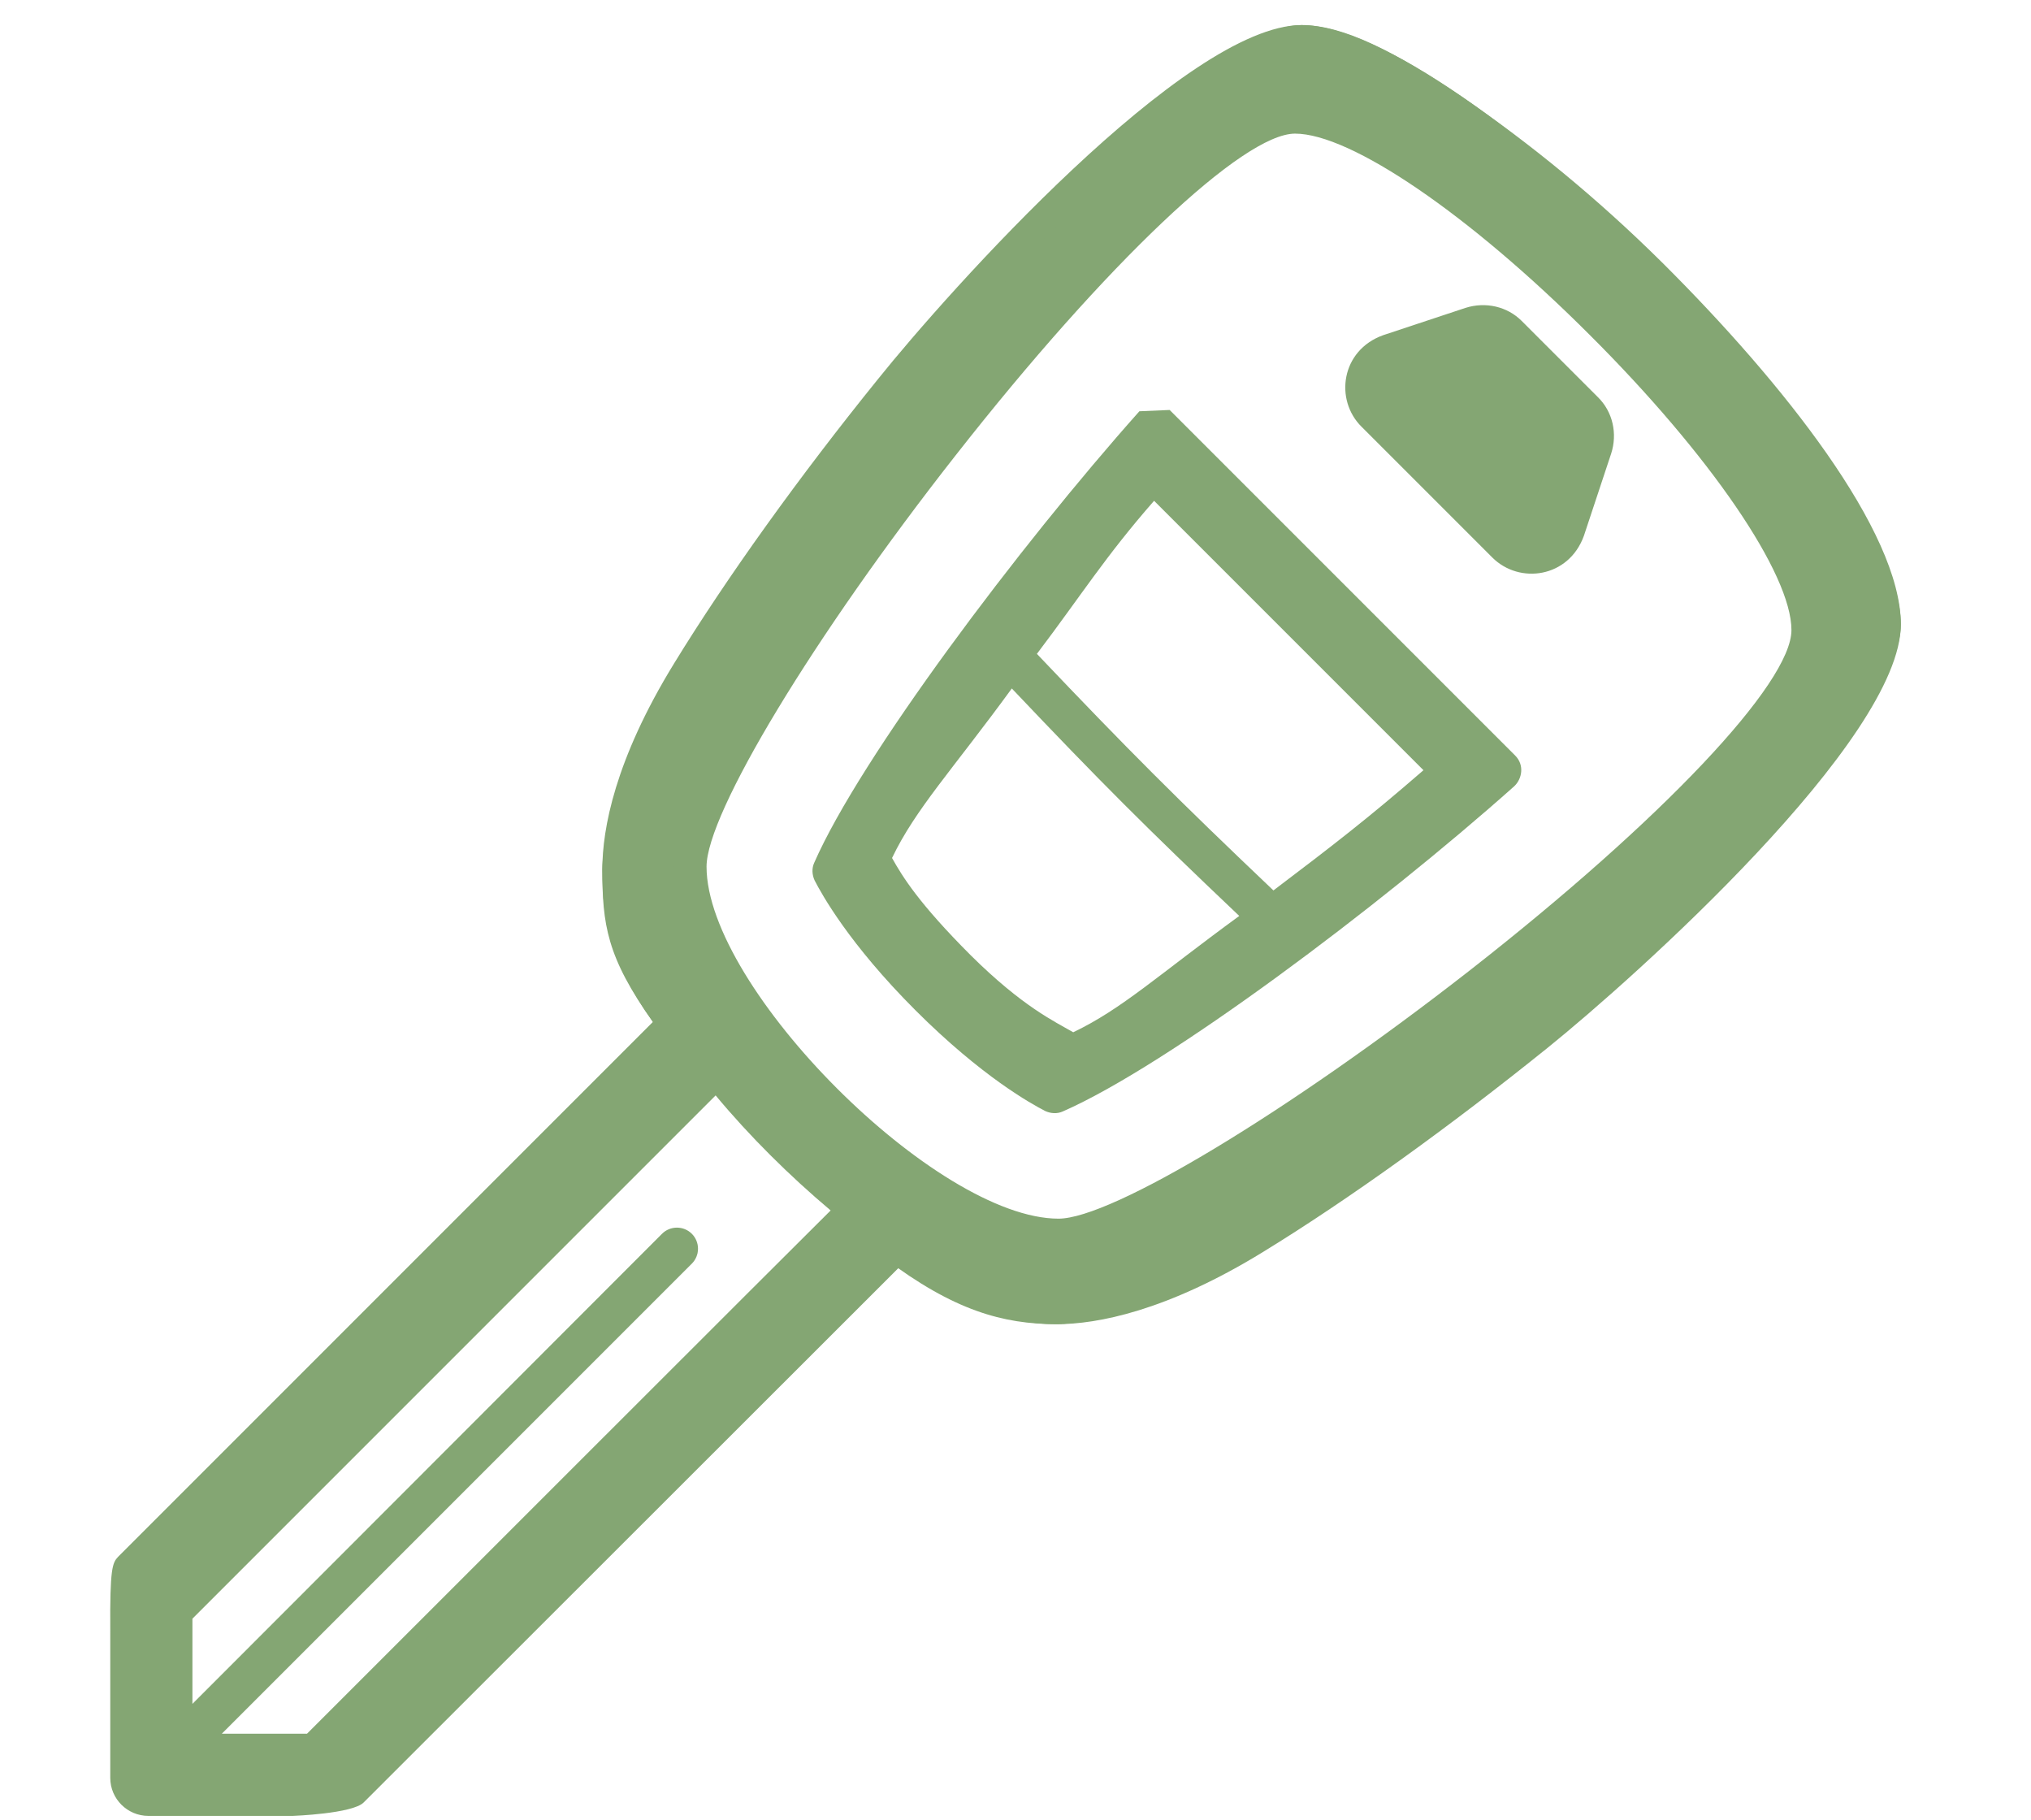 <?xml version="1.0" encoding="utf-8"?>
<!-- Generator: Adobe Illustrator 28.2.0, SVG Export Plug-In . SVG Version: 6.00 Build 0)  -->
<svg version="1.1" id="a" xmlns="http://www.w3.org/2000/svg" xmlns:xlink="http://www.w3.org/1999/xlink" x="0px" y="0px"
	 viewBox="0 0 469.7 420.9" style="enable-background:new 0 0 469.7 420.9;" xml:space="preserve">
<style type="text/css">
	.st0{fill:#84A673;}
</style>
<path class="st0" d="M338.9,71.2l-19,6.3c-9.8,3.5-11.3,15-5,21.2l30.2,30.2c6.3,6.3,17.7,4.7,21.2-5l6.3-19
	c1.5-4.6,0.4-9.7-3.1-13.1l-17.6-17.6C348.6,70.9,343.6,69.7,338.9,71.2z"/>
<g>
	<path class="st0" d="M301,5.8c-37.2,0-161.7,159.5-161.7,195.2c0,12.5,2,22.6,14.1,38.6L30.1,362.8c-0.9,0.9-0.7,13.6-0.7,14.9
		v33.4c0,2.7,2.2,4.9,4.9,4.9h33.4c1.3,0,12.7-1,13.6-1.9l123.2-123.2c16,12.1,27.4,15.3,39.9,15.3c35.7,0,195.2-124.6,195.2-161.8
		S337.2,5.8,301,5.8z M71,400.9H51.3L160,292.2c1.9-1.9,1.9-5,0-6.9s-5-1.9-6.9,0L44.5,394v-19.7l121-121
		c7.9,9.5,17.1,18.6,26.6,26.6C192,279.9,71,400.9,71,400.9z M244.8,285.8c-30.3,0-85.3-55-85.3-85.3c0-28.8,109.3-173.5,140-173.5
		s118.7,87.4,118.7,118.7S273.6,285.8,244.8,285.8L244.8,285.8z"/>
	<path class="st0" d="M67.7,419.9H34.3c-4.8,0-8.8-3.9-8.8-8.8V377c-0.1-14.4,0.5-15.6,1.8-17L151,236.3
		c-10.7-15-11.7-22.6-11.7-35.3c0-9.3,2.9-25.3,16.6-47.6c12.2-19.9,29-43.3,47.2-65.8C219.3,67.4,274.3,5.8,301,5.8
		c9.5,0,21.4,5.9,38,17.2c14.4,9.9,30.1,22.5,45.7,38c27.5,27.4,54.9,61.8,54.9,83.4c0,26.6-61.6,81.7-81.7,97.9
		c-22.6,18.2-45.9,35-65.8,47.2c-22.3,13.7-38.4,16.7-47.7,16.7c-13.9,0-19.9-5.8-33.8-15.8L84.1,416.8
		C81.5,419.4,67.8,419.9,67.7,419.9z M33.6,364.8c-0.1,1.1-0.3,4.2-0.3,12v0.8V411c0,0.5,0.4,0.9,0.9,0.9h33.4
		c1.5,0,9.1-0.8,11.4-1.3l125.1-125l2.7,2.1c16,12,26.5,14.5,37.5,14.5c15.5,0,61.1-27.8,108.5-66.1c49.5-40,82.7-76.8,82.7-91.8
		c0-15.6-21.9-48-54.5-80.4c-32.5-32.4-64.7-54.2-80-54.2c-14.9,0-51.8,33.3-91.8,82.7c-38.3,47.4-66.1,93-66.1,108.5
		c0,12.1,2.1,21.5,13.3,36.3l2.1,2.7L33.6,364.8z M72.7,404.8H41.8l115.4-115.4c0.4-0.4,0.4-0.9,0-1.3s-0.9-0.4-1.3,0L40.5,403.5
		v-30.8l1.2-1.2l124-124l2.8,3.3c7.8,9.3,16.8,18.3,26.1,26.1l3.3,2.8L72.7,404.8z M41.8,404.8h30.8l125.2-125.2
		c-7.4-6.4-25.7-24.7-32.1-32.1L40.5,372.7L41.8,404.8l113.7-120.6c-0.7,0.7-0.8-0.9,2.6,2.6c3.4,3.4,3,2.9,3.2,2.9L41.8,404.8z
		 M244.8,289.7c-32.5,0-89.2-56.7-89.2-89.2c0-16.7,30.7-63.5,59.3-100c16.5-21,33.2-39.9,47.1-53.3C278.8,30.9,291.1,23,299.5,23
		c12,0,37.6,12.8,73.7,48.8c23.7,23.6,49,55.4,49,73.9c0,8.5-7.9,20.9-24.2,37.8c-13.5,14.1-32,30.4-53.3,47
		C308.3,259,261.5,289.7,244.8,289.7z M299.5,30.9c-12,0-43.6,29.9-78.5,74.4c-32.9,41.9-57.6,82.8-57.6,95.1
		c0,28.1,53.2,81.4,81.4,81.4c12.3,0,53.2-24.7,95.1-57.4c44.5-34.8,74.4-66.4,74.4-78.7c0-13-18.8-40.5-46.7-68.3
		C339.8,49.6,312.4,30.9,299.5,30.9z"/>
</g>
<path class="st0" d="M263.5,95.1c-27.9,31.3-64.6,80.2-75.2,104.4c-0.6,1.3-0.5,2.8,0.1,4.1c1.6,3.1,7.9,14.6,23.3,30
	s26.9,21.7,30,23.3c1.3,0.6,2.8,0.7,4.1,0.1c24.2-10.6,73.1-47.3,104.4-75.2c1.8-1.7,2.4-4.9,0.2-7.1l-79.9-79.9 M248.2,238.7
	c-4.3-2.5-11.7-5.9-23.7-17.8c-12-12-15.8-18.2-18.2-22.5c5.4-11.3,13.9-20.3,27.7-39.2c20.3,21.4,31.1,32.2,52.6,52.6
	C267.7,225.6,259.5,233.3,248.2,238.7L248.2,238.7z M294.5,205.9c-22.2-21.1-33.7-32.6-54.7-54.7c10.3-13.6,15.8-22.5,27.1-35.4
	l62.3,62.3C316.3,189.3,308.1,195.6,294.5,205.9L294.5,205.9z"/>
</svg>
